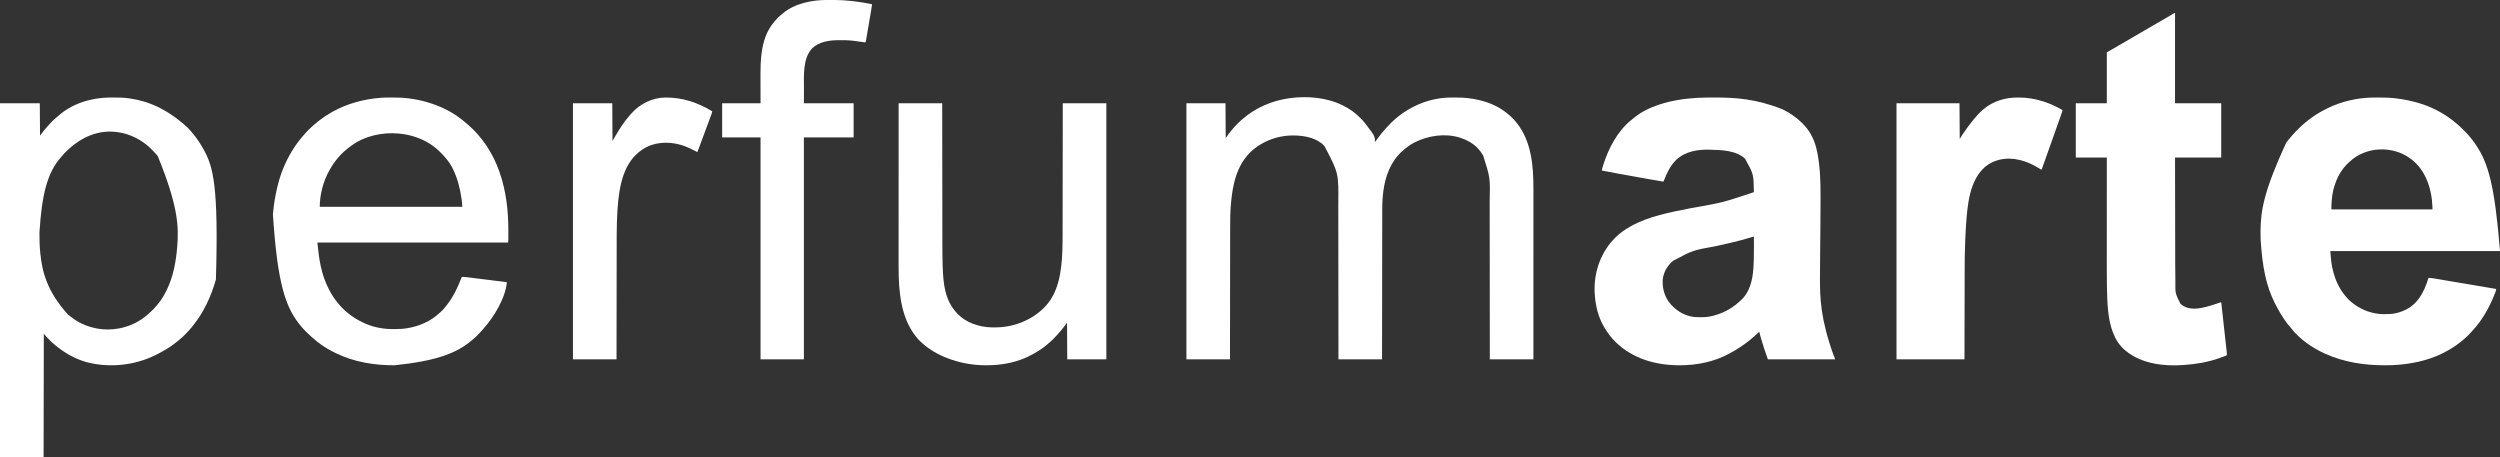 <?xml version="1.0" encoding="UTF-8"?>
<svg version="1.1" xmlns="http://www.w3.org/2000/svg" width="10555" height="1931">
<rect width="100%" height="100%" fill="#333333" stroke="none"/>
<path d="M0 0 C1.914 -0.003 3.829 -0.007 5.743 -0.01 C9.734 -0.016 13.725 -0.018 17.716 -0.017 C21.712 -0.017 25.709 -0.024 29.706 -0.038 C113.899 -0.323 202.831 4.349 317.496 50.154 C319.506 51.198 321.526 52.222 323.547 53.246 C350.625 67.112 375.52 85.098 397.449 106.168 C397.987 106.684 398.524 107.199 399.078 107.73 C429.129 136.736 448.161 171.84 458.449 212.168 C458.835 213.671 458.835 213.671 459.229 215.205 C466.297 243.338 470.022 272.26 472.699 301.105 C472.776 301.914 472.853 302.723 472.933 303.557 C473.544 310.087 474.019 316.623 474.449 323.168 C474.492 323.809 474.535 324.451 474.579 325.112 C476.622 356.065 476.768 387 476.71 418.01 C476.701 423.168 476.696 428.325 476.694 433.483 C476.655 504.611 475.923 575.736 475.197 646.861 C474.581 703.816 474.581 703.816 474.363 760.773 C474.363 761.914 474.363 763.054 474.364 764.229 C474.407 847.183 476.156 932.676 531.885 1088.322 C532.31 1089.225 532.734 1090.128 533.172 1091.059 C533.541 1091.832 533.909 1092.606 534.289 1093.403 C535.899 1097.239 537.134 1101.222 538.449 1105.168 C444.729 1105.168 351.009 1105.168 254.449 1105.168 C243.7 1075.309 243.7 1075.309 239.762 1063.105 C239.522 1062.367 239.283 1061.629 239.036 1060.868 C234.356 1046.399 230.026 1031.827 225.762 1017.23 C225.452 1016.171 225.141 1015.112 224.822 1014.021 C223.939 1011 223.062 1007.977 222.188 1004.953 C221.925 1004.052 221.662 1003.15 221.391 1002.221 C220.146 997.885 219.066 993.648 218.449 989.168 C210.661 995.344 210.661 995.344 203.449 1002.168 C199.615 1006.12 195.44 1009.522 191.148 1012.965 C188.797 1014.884 186.556 1016.863 184.324 1018.918 C177.411 1025.128 169.881 1030.601 162.449 1036.168 C161.791 1036.663 161.132 1037.157 160.453 1037.667 C140.795 1052.39 120.082 1065.321 98.504 1077.042 C96.672 1078.046 94.854 1079.078 93.039 1080.113 C29.829 1115.452 -45.355 1130.447 -117.238 1130.355 C-118.124 1130.355 -119.011 1130.354 -119.924 1130.354 C-219.939 1130.17 -317.122 1102.546 -389.551 1031.168 C-397.686 1022.915 -405.472 1014.349 -412.551 1005.168 C-413.316 1004.179 -413.316 1004.179 -414.096 1003.17 C-423.184 991.351 -431.221 979.147 -438.551 966.168 C-439.208 965.017 -439.208 965.017 -439.878 963.842 C-460.924 926.648 -471.568 884.476 -475.551 842.168 C-475.621 841.471 -475.692 840.774 -475.765 840.057 C-483.654 759.998 -461.446 677.181 -410.641 614.547 C-408.009 611.362 -405.297 608.254 -402.551 605.168 C-401.86 604.385 -401.86 604.385 -401.155 603.585 C-389.188 590.073 -376.052 577.915 -361.551 567.168 C-360.904 566.686 -360.258 566.204 -359.591 565.708 C-348.713 557.66 -337.395 550.697 -325.551 544.168 C-324.763 543.726 -323.976 543.285 -323.164 542.83 C-248.58 501.173 -159.457 484.535 -68.315 466.558 C63.264 443.387 63.264 443.387 189.555 401.387 C192.449 400.168 192.449 400.168 195.449 400.168 C194.358 323.694 194.358 323.694 158.262 258.48 C120.83 222.75 58.78 221.555 10.449 220.168 C9.283 220.131 9.283 220.131 8.093 220.093 C-41.35 218.64 -94.649 227.538 -131.918 262.285 C-146.017 275.728 -156.322 291.093 -165.551 308.168 C-165.911 308.832 -166.272 309.497 -166.643 310.181 C-172.739 321.554 -177.566 333.481 -182.419 345.424 C-183.764 348.686 -185.159 351.926 -186.551 355.168 C-211.141 351.184 -235.652 346.783 -260.165 342.354 C-264.613 341.551 -269.06 340.749 -273.508 339.947 C-284.015 338.052 -294.521 336.155 -305.026 334.257 C-315.784 332.314 -326.543 330.373 -337.302 328.434 C-346.624 326.754 -355.946 325.073 -365.267 323.389 C-370.798 322.391 -376.328 321.392 -381.859 320.396 C-425.747 312.489 -425.747 312.489 -446.551 308.168 C-445.596 301.173 -443.778 294.772 -441.676 288.043 C-441.479 287.411 -441.281 286.779 -441.078 286.128 C-418.706 214.754 -380.157 140.28 -320.156 93.219 C-317.402 91.051 -314.767 88.771 -312.113 86.48 C-281.89 61.359 -245.628 43.651 -208.551 31.168 C-207.412 30.783 -206.274 30.398 -205.101 30.001 C-152.527 12.452 -96.778 4.184 -41.551 1.168 C-40.838 1.128 -40.124 1.089 -39.389 1.048 C-26.252 0.33 -13.156 0.005 0 0 Z M187.652 588.934 C136.521 604.933 84.213 616.617 31.885 627.952 C-62.529 644.981 -62.529 644.981 -145.551 689.168 C-146.084 689.619 -146.617 690.069 -147.166 690.534 C-171.173 710.997 -186.679 738.517 -189.551 770.168 C-191.572 808.193 -180.59 844.916 -155.012 873.573 C-132.771 897.843 -107.402 914.856 -75.238 923.043 C-74.112 923.33 -74.112 923.33 -72.964 923.622 C-59.006 926.922 -45.191 927.543 -30.926 927.48 C-29.6 927.477 -29.6 927.477 -28.247 927.474 C-15.122 927.423 -2.417 926.96 10.449 924.168 C11.894 923.87 11.894 923.87 13.367 923.566 C57.489 914.328 98.765 893.771 132.078 863.316 C134.187 861.406 136.337 859.565 138.512 857.73 C178.701 822.444 189.911 770.016 193.449 719.168 C194.23 706.928 194.71 694.678 195.012 682.418 C195.043 681.169 195.043 681.169 195.076 679.895 C195.83 648.998 195.535 618.072 195.449 587.168 C192.635 587.168 190.338 588.081 187.652 588.934 Z " fill="#FFFFFF" transform="translate(7209.551,411.832)"/>
<path d="M0 0 C0.887 0.435 1.774 0.871 2.688 1.319 C16.132 7.965 28.797 15.284 41 24 C41.686 24.484 42.373 24.969 43.08 25.468 C53.505 32.864 62.867 41.073 72 50 C72.649 50.629 73.298 51.257 73.967 51.905 C81.837 59.542 89.375 67.235 96 76 C96.466 76.606 96.931 77.211 97.411 77.835 C138 130.892 138 130.892 138 155 C141.862 151.476 144.623 147.407 147.562 143.125 C158.38 127.6 170.458 113.156 183 99 C183.619 98.297 184.237 97.593 184.874 96.869 C190.541 90.488 196.449 84.396 202.493 78.376 C204.068 76.807 205.637 75.233 207.205 73.658 C212.63 68.229 218.122 62.942 224 58 C224.633 57.461 225.265 56.921 225.917 56.365 C290.406 1.647 373.258 -31.847 458.324 -32.203 C459.457 -32.21 460.59 -32.217 461.757 -32.224 C465.4 -32.242 469.044 -32.248 472.688 -32.25 C473.936 -32.251 475.185 -32.251 476.472 -32.252 C496.485 -32.235 516.153 -31.628 536 -29 C537.305 -28.828 538.611 -28.657 539.956 -28.48 C591.378 -21.544 642.905 -5.059 685 26 C685.559 26.409 686.119 26.819 686.695 27.24 C704.617 40.426 721.324 55.406 735 73 C735.788 73.982 736.575 74.965 737.387 75.977 C798.911 153.311 807.237 257.001 807.122 352.03 C807.119 355.89 807.121 359.751 807.123 363.612 C807.125 370.343 807.123 377.074 807.119 383.804 C807.113 393.812 807.113 403.82 807.114 413.828 C807.115 430.672 807.112 447.516 807.106 464.36 C807.1 481.016 807.096 497.673 807.095 514.33 C807.095 515.369 807.095 516.408 807.095 517.478 C807.094 522.756 807.094 528.033 807.094 533.311 C807.092 570.607 807.085 607.904 807.075 645.2 C807.066 681.414 807.059 717.628 807.055 753.841 C807.055 754.959 807.055 756.077 807.055 757.229 C807.053 768.457 807.052 779.685 807.051 790.912 C807.048 813.781 807.045 836.65 807.042 859.519 C807.042 860.57 807.042 861.621 807.042 862.704 C807.038 894.901 807.032 927.097 807.026 959.293 C807.025 960.663 807.025 960.663 807.025 962.061 C807.017 999.041 807.009 1036.02 807 1073 C746.28 1073 685.56 1073 623 1073 C622.985 1051.167 622.971 1029.333 622.956 1006.838 C622.946 992.253 622.935 977.668 622.924 963.082 C622.924 962.155 622.923 961.228 622.922 960.274 C622.899 929.037 622.872 897.8 622.841 866.563 C622.84 865.032 622.84 865.032 622.838 863.47 C622.816 841.285 622.794 819.101 622.771 796.916 C622.76 786.035 622.749 775.153 622.738 764.272 C622.736 762.648 622.736 762.648 622.734 760.991 C622.699 725.975 622.673 690.959 622.652 655.944 C622.63 619.923 622.599 583.902 622.555 547.881 C622.549 542.778 622.543 537.676 622.537 532.573 C622.536 531.569 622.534 530.565 622.533 529.531 C622.515 513.449 622.506 497.368 622.502 481.286 C622.497 465.069 622.481 448.852 622.454 432.635 C622.44 423.869 622.431 415.102 622.435 406.336 C624.731 306.504 624.731 306.504 595 213 C594.625 212.337 594.25 211.673 593.864 210.99 C587.952 200.701 581.034 191.713 573 183 C572.325 182.254 571.649 181.507 570.953 180.738 C551.816 160.579 525.14 146.48 499 138 C498.286 137.764 497.572 137.529 496.836 137.286 C435.159 117.344 362.975 128.472 305.922 156.93 C291.148 164.487 277.913 173.612 265 184 C264.435 184.448 263.87 184.896 263.288 185.357 C241.3 202.852 223.863 223.642 210 248 C209.356 249.125 209.356 249.125 208.7 250.272 C176.496 307.18 168.865 375.706 168.842 439.98 C168.838 442.716 168.832 445.453 168.827 448.189 C168.816 454.118 168.808 460.046 168.803 465.975 C168.796 474.791 168.783 483.606 168.769 492.422 C168.745 507.255 168.726 522.088 168.709 536.921 C168.693 551.6 168.674 566.279 168.653 580.958 C168.651 582.329 168.651 582.329 168.649 583.728 C168.642 588.369 168.636 593.01 168.629 597.652 C168.581 630.498 168.538 663.344 168.497 696.189 C168.458 728.092 168.417 759.994 168.372 791.896 C168.371 792.88 168.37 793.864 168.368 794.878 C168.354 804.76 168.341 814.642 168.327 824.524 C168.299 844.652 168.271 864.781 168.244 884.91 C168.242 886.299 168.242 886.299 168.24 887.715 C168.201 916.071 168.163 944.427 168.127 972.783 C168.126 973.588 168.125 974.393 168.124 975.222 C168.082 1007.815 168.041 1040.407 168 1073 C107.28 1073 46.56 1073 -16 1073 C-16.02 1051.57 -16.04 1030.14 -16.06 1008.06 C-16.074 993.745 -16.087 979.429 -16.101 965.114 C-16.103 963.75 -16.103 963.75 -16.104 962.358 C-16.134 931.704 -16.167 901.051 -16.201 870.397 C-16.203 868.895 -16.203 868.895 -16.205 867.363 C-16.229 845.596 -16.255 823.829 -16.28 802.062 C-16.293 791.386 -16.305 780.71 -16.317 770.034 C-16.319 768.971 -16.32 767.909 -16.321 766.814 C-16.361 732.45 -16.394 698.085 -16.425 663.72 C-16.456 628.373 -16.493 593.026 -16.539 557.679 C-16.545 552.674 -16.552 547.669 -16.558 542.663 C-16.559 541.678 -16.561 540.693 -16.562 539.678 C-16.582 523.894 -16.595 508.109 -16.605 492.324 C-16.616 476.412 -16.634 460.5 -16.659 444.588 C-16.673 435.984 -16.683 427.38 -16.684 418.776 C-15.208 286.674 -15.208 286.674 -75 173 C-75.526 172.41 -76.052 171.819 -76.594 171.211 C-105.287 140.322 -153.077 129.957 -193.398 128.208 C-195.598 128.129 -197.799 128.063 -200 128 C-201.103 127.959 -202.207 127.918 -203.344 127.875 C-256.756 126.817 -310.539 142.429 -355 172 C-355.624 172.415 -356.248 172.829 -356.891 173.256 C-378.737 187.95 -397.806 206.527 -413 228 C-413.444 228.621 -413.888 229.241 -414.345 229.88 C-451.321 281.954 -463.152 346.601 -469.25 408.938 C-469.327 409.705 -469.404 410.472 -469.484 411.263 C-473.168 448.587 -473.309 486.049 -473.316 523.515 C-473.318 530.826 -473.331 538.138 -473.345 545.45 C-473.37 558.934 -473.386 572.418 -473.397 585.902 C-473.407 599.222 -473.422 612.541 -473.442 625.861 C-473.443 626.694 -473.444 627.527 -473.446 628.386 C-473.452 632.619 -473.459 636.851 -473.465 641.084 C-473.51 670.938 -473.547 700.793 -473.578 730.647 C-473.608 759.621 -473.643 788.594 -473.683 817.568 C-473.684 818.464 -473.685 819.359 -473.686 820.282 C-473.699 829.278 -473.711 838.274 -473.724 847.27 C-473.749 865.589 -473.774 883.909 -473.799 902.229 C-473.8 903.071 -473.801 903.913 -473.802 904.781 C-473.837 930.55 -473.869 956.32 -473.899 982.089 C-473.9 983.185 -473.9 983.185 -473.901 984.303 C-473.936 1013.869 -473.968 1043.434 -474 1073 C-534.72 1073 -595.44 1073 -658 1073 C-658 716.27 -658 359.54 -658 -8 C-603.55 -8 -549.1 -8 -493 -8 C-492.67 40.51 -492.34 89.02 -492 139 C-486.06 130.585 -486.06 130.585 -480 122 C-463.852 100.898 -446.286 80.257 -426 63 C-425.031 62.141 -424.061 61.283 -423.062 60.398 C-367.378 11.32 -298.146 -18.613 -225 -29 C-223.297 -29.25 -223.297 -29.25 -221.561 -29.505 C-149.691 -39.602 -65.626 -32.61 0 0 Z " fill="#FFFFFF" transform="translate(5667,444)"/>
<path d="M0 0 C1.316 -0.007 2.632 -0.014 3.989 -0.021 C8.222 -0.041 12.454 -0.046 16.688 -0.047 C17.772 -0.048 17.772 -0.048 18.878 -0.048 C42.588 -0.056 66.115 0.427 89.688 3.203 C90.415 3.288 91.143 3.373 91.892 3.46 C125.804 7.462 159.035 14.217 191.688 24.203 C192.76 24.529 193.833 24.855 194.938 25.19 C251.412 42.568 303.909 71.901 348.812 110.203 C349.326 110.641 349.839 111.079 350.368 111.53 C360.25 120.057 369.681 129.03 378.889 138.275 C380.513 139.904 382.142 141.527 383.771 143.15 C389.286 148.661 394.671 154.229 399.688 160.203 C400.226 160.835 400.765 161.468 401.321 162.119 C410.344 172.752 418.726 183.756 426.688 195.203 C427.13 195.839 427.573 196.475 428.03 197.131 C481.894 275.02 509.128 368.889 531.688 648.203 C295.077 648.203 58.468 648.203 -185.312 648.203 C-184.982 648.863 -184.653 649.523 -184.312 650.203 C-184.135 652.185 -184.014 654.172 -183.918 656.16 C-183.852 657.403 -183.786 658.646 -183.718 659.927 C-183.683 660.592 -183.648 661.257 -183.612 661.943 C-179.631 735.503 -156.912 805.116 -103.18 857.273 C-101.271 858.984 -99.31 860.596 -97.312 862.203 C-96.239 863.1 -95.166 863.997 -94.094 864.895 C-61.671 891.743 -23.067 908.07 18.688 913.203 C19.738 913.345 19.738 913.345 20.809 913.489 C29.483 914.527 38.215 914.447 46.938 914.453 C48.206 914.454 48.206 914.454 49.501 914.455 C62.762 914.438 75.664 913.916 88.688 911.203 C89.539 911.026 90.39 910.849 91.268 910.667 C128.02 902.745 162.788 883.533 185.688 853.203 C186.476 852.168 187.265 851.133 188.078 850.066 C207.761 823.69 220.66 792.689 229.688 761.203 C238.965 761.752 248.009 762.93 257.165 764.494 C258.574 764.73 259.982 764.965 261.391 765.201 C265.207 765.839 269.022 766.485 272.837 767.132 C276.926 767.825 281.016 768.511 285.106 769.197 C293.009 770.525 300.911 771.859 308.814 773.195 C317.915 774.733 327.017 776.265 336.12 777.797 C357.81 781.448 379.498 785.112 401.186 788.78 C403.632 789.194 406.078 789.607 408.524 790.021 C444.248 796.062 479.97 802.12 515.688 808.203 C515.081 812.75 514.315 816.717 512.641 820.992 C512.215 822.083 511.789 823.174 511.351 824.299 C510.651 826.046 510.651 826.046 509.938 827.828 C509.696 828.436 509.454 829.045 509.204 829.672 C487.108 885.146 457.976 938.309 417.242 982.402 C415.279 984.554 413.371 986.73 411.473 988.938 C407.271 993.754 402.779 998.258 398.25 1002.766 C397.442 1003.577 396.635 1004.389 395.803 1005.225 C390.927 1010.092 385.927 1014.731 380.688 1019.203 C379.723 1020.049 378.759 1020.894 377.766 1021.766 C358.239 1038.595 337.003 1053.324 314.688 1066.203 C314.029 1066.586 313.371 1066.97 312.692 1067.365 C250 1103.705 178.925 1121.471 107.188 1127.891 C106.175 1127.982 106.175 1127.982 105.142 1128.075 C85.344 1129.836 65.559 1130.411 45.688 1130.391 C44.603 1130.39 43.519 1130.389 42.402 1130.389 C-42.51 1130.261 -127.376 1117.14 -205.312 1082.203 C-206.235 1081.791 -207.157 1081.379 -208.107 1080.954 C-260.038 1057.523 -315.279 1019.605 -350.266 973.785 C-352.138 971.424 -354.091 969.206 -356.109 966.969 C-360.082 962.524 -363.748 957.917 -367.312 953.141 C-368.267 951.861 -368.267 951.861 -369.242 950.556 C-388.194 924.897 -404 897.668 -418.312 869.203 C-418.735 868.373 -419.157 867.543 -419.592 866.688 C-455.705 795.401 -471.865 713.328 -478.875 600.391 C-478.896 599.648 -478.917 598.906 -478.938 598.141 C-479.262 586.491 -479.512 574.858 -479.312 563.203 C-479.295 561.997 -479.277 560.791 -479.258 559.549 C-477.983 478.655 -466.879 398.683 -371.312 191.203 C-370.855 190.594 -370.398 189.985 -369.926 189.357 C-362.241 179.155 -354.269 169.215 -345.648 159.785 C-343.771 157.71 -341.937 155.612 -340.109 153.495 C-336.62 149.505 -332.978 145.707 -329.234 141.957 C-328.582 141.302 -327.93 140.646 -327.258 139.971 C-325.888 138.596 -324.517 137.222 -323.144 135.849 C-321.076 133.779 -319.016 131.701 -316.957 129.623 C-310.473 123.111 -303.99 116.858 -296.769 111.163 C-294.334 109.22 -292.025 107.187 -289.719 105.094 C-285.277 101.106 -280.608 97.503 -275.812 93.953 C-274.939 93.305 -274.066 92.656 -273.167 91.988 C-270.553 90.054 -267.933 88.128 -265.312 86.203 C-264.595 85.671 -263.878 85.14 -263.139 84.592 C-243.484 70.058 -222.152 58.109 -200.312 47.203 C-199.015 46.548 -199.015 46.548 -197.691 45.88 C-137.514 15.66 -67.335 0.243 0 0 Z M-102.312 270.203 C-103.682 271.397 -105.057 272.585 -106.438 273.766 C-114.241 280.6 -120.875 288.078 -127.312 296.203 C-128.095 297.157 -128.877 298.111 -129.684 299.094 C-146.545 320.137 -158.134 344.638 -166.312 370.203 C-166.658 371.245 -166.658 371.245 -167.01 372.308 C-176.045 399.63 -179.117 428.695 -180.062 457.328 C-180.086 458.02 -180.109 458.712 -180.133 459.424 C-180.339 465.313 -180.339 465.313 -180.312 471.203 C-179.211 472.53 -179.211 472.53 -176.457 472.327 C-175.163 472.327 -173.869 472.327 -172.536 472.326 C-171.816 472.327 -171.096 472.328 -170.353 472.33 C-167.909 472.332 -165.464 472.328 -163.02 472.323 C-161.262 472.324 -159.504 472.325 -157.746 472.326 C-152.891 472.328 -148.036 472.324 -143.181 472.319 C-137.955 472.315 -132.728 472.316 -127.502 472.317 C-118.439 472.318 -109.376 472.314 -100.313 472.309 C-87.21 472.301 -74.106 472.298 -61.002 472.297 C-39.745 472.295 -18.488 472.288 2.77 472.279 C23.425 472.269 44.08 472.262 64.736 472.258 C66.008 472.258 67.28 472.258 68.591 472.257 C74.973 472.256 81.355 472.255 87.737 472.253 C140.72 472.243 193.704 472.225 246.688 472.203 C246.534 468.357 246.378 464.511 246.221 460.664 C246.157 459.04 246.157 459.04 246.091 457.383 C245.779 449.771 245.335 442.216 244.5 434.641 C244.374 433.496 244.248 432.35 244.118 431.171 C236.526 366.84 212.337 305.319 161.137 263.476 C158.375 261.306 155.548 259.24 152.688 257.203 C152.133 256.799 151.578 256.394 151.006 255.978 C77.09 202.439 -35.422 206.872 -102.312 270.203 Z " fill="#FFFFFF" transform="translate(10023.312,411.797)"/>
<path d="M0 0 C1.201 -0.007 2.401 -0.014 3.638 -0.021 C7.492 -0.039 11.345 -0.045 15.199 -0.047 C16.187 -0.047 16.187 -0.047 17.194 -0.048 C37.923 -0.049 58.332 0.304 78.887 3.203 C79.586 3.3 80.285 3.397 81.005 3.497 C161.787 14.784 238.251 46.416 324.979 124.11 C326.579 125.708 328.187 127.297 329.795 128.887 C336.279 135.335 342.208 142.023 347.887 149.203 C348.983 150.532 350.083 151.858 351.188 153.18 C367.412 172.771 381.391 194.063 393.887 216.203 C394.674 217.597 394.674 217.597 395.477 219.018 C436.171 291.608 459.029 374.427 447.482 768.092 C426.878 841.12 394.023 911.925 344.887 970.203 C344.412 970.768 343.937 971.333 343.448 971.915 C333.018 984.305 333.018 984.305 327.572 989.515 C325.843 991.246 324.27 993.053 322.688 994.918 C318.985 999.174 315.015 1003.051 310.887 1006.891 C309.773 1007.93 309.773 1007.93 308.636 1008.99 C295.347 1021.322 281.537 1032.519 266.887 1043.203 C266.152 1043.744 265.417 1044.284 264.659 1044.841 C248.639 1056.589 231.547 1066.534 214.099 1075.999 C211.923 1077.183 209.759 1078.386 207.594 1079.59 C118.536 1128.46 6.609 1144.472 -98.042 1117.378 C-104.461 1115.496 -110.799 1113.408 -117.113 1111.203 C-117.967 1110.907 -118.82 1110.611 -119.699 1110.306 C-159.689 1096.245 -196.338 1073.894 -229.113 1047.203 C-229.665 1046.758 -230.216 1046.312 -230.784 1045.853 C-240.042 1038.308 -248.531 1029.993 -256.988 1021.578 C-257.522 1021.049 -258.057 1020.52 -258.607 1019.975 C-265.591 1013.044 -271.995 1005.921 -278.113 998.203 C-278.443 997.873 -278.773 997.543 -279.113 997.203 C-279.443 1169.463 -279.773 1341.723 -280.113 1519.203 C-340.833 1519.203 -401.553 1519.203 -464.113 1519.203 C-464.113 1025.853 -464.113 532.503 -464.113 24.203 C-408.673 24.203 -353.233 24.203 -296.113 24.203 C-295.783 69.413 -295.453 114.623 -295.113 161.203 C-292.473 157.573 -289.833 153.943 -287.113 150.203 C-279.526 140.174 -271.474 130.592 -263.113 121.203 C-262.633 120.664 -262.153 120.124 -261.658 119.568 C-250.118 106.68 -238.12 93.723 -224.465 83.059 C-222.183 81.258 -220.06 79.361 -217.926 77.391 C-159.413 24.927 -77.546 0.306 0 0 Z M-192.345 235.329 C-195.493 238.666 -198.363 242.184 -201.195 245.793 C-202.978 248.033 -204.848 250.111 -206.801 252.203 C-265.404 317.783 -287.676 412.896 -297.5 568.988 C-297.488 571.697 -297.482 574.405 -297.476 577.113 C-297.417 602.516 -297.109 627.825 -294.341 653.103 C-294.109 655.24 -293.891 657.379 -293.675 659.519 C-285.606 738.867 -264.084 819.503 -178.113 915.203 C-177.565 915.665 -177.017 916.127 -176.453 916.603 C-166.732 924.755 -156.747 932.283 -146.113 939.203 C-145.544 939.579 -144.975 939.954 -144.389 940.341 C-117.157 958.139 -86.055 969.587 -54.113 975.203 C-52.802 975.447 -52.802 975.447 -51.464 975.695 C-23.474 980.712 7.958 980.386 35.887 975.203 C36.802 975.042 37.718 974.881 38.661 974.715 C84.798 966.42 129.195 944.448 163.516 912.398 C165.534 910.53 167.587 908.727 169.668 906.93 C173.878 903.256 177.877 899.405 181.824 895.453 C182.524 894.753 183.223 894.053 183.944 893.331 C188.532 888.688 192.796 883.957 196.828 878.82 C199.044 876.004 201.366 873.298 203.699 870.578 C218.914 852.259 230.728 831.685 240.887 810.203 C241.238 809.469 241.589 808.734 241.951 807.978 C267.91 753.382 278.895 692.061 283.887 632.203 C283.984 631.064 284.082 629.926 284.183 628.752 C291.146 544.753 287.691 456.945 201.887 247.203 C201.148 246.312 201.148 246.312 200.395 245.403 C194.216 237.982 187.839 230.915 180.887 224.203 C178.29 221.624 175.715 219.027 173.16 216.406 C166.754 209.853 160.171 203.785 152.887 198.203 C152.218 197.685 151.549 197.167 150.86 196.633 C114.277 168.429 71.02 149.904 24.887 145.203 C23.44 145.037 23.44 145.037 21.965 144.867 C-62.548 136.595 -135.118 176.4 -192.345 235.329 Z " fill="#FFFFFF" transform="translate(464.113,411.797)"/>
<path d="M0 0 C0.711 -0.001 1.422 -0.001 2.155 -0.002 C24.646 -0.015 46.906 0.484 69.25 3.25 C70.467 3.395 71.684 3.539 72.938 3.688 C123.869 9.871 172.742 23.805 219.25 45.25 C220.177 45.676 221.103 46.102 222.058 46.541 C257.702 63.137 290.947 86.149 320.25 112.25 C321.114 113.014 321.977 113.779 322.867 114.566 C325.344 116.778 327.8 119.009 330.25 121.25 C330.754 121.709 331.258 122.167 331.777 122.64 C341.052 131.09 350.26 139.591 358.422 149.145 C360.56 151.607 362.781 153.985 365 156.375 C370.234 162.122 375.028 168.15 379.76 174.314 C381.325 176.348 382.904 178.372 384.484 180.395 C391.505 189.422 398.1 198.61 404.25 208.25 C404.734 209.002 405.218 209.753 405.717 210.528 C425.607 241.524 441.862 274.57 454.25 309.25 C454.691 310.483 455.131 311.715 455.585 312.985 C483.765 392.435 493.749 476.308 493.446 563.159 C493.435 567.094 493.435 571.028 493.436 574.962 C493.435 578.779 493.43 582.595 493.423 586.412 C493.42 588.219 493.418 590.026 493.417 591.834 C493.415 594.332 493.406 596.829 493.395 599.327 C493.396 600.06 493.396 600.793 493.397 601.548 C493.373 605.331 493.001 608.495 492.25 612.25 C226.6 612.25 -39.05 612.25 -312.75 612.25 C-306.305 679.922 -296.81 747.405 -264.748 808.345 C-263.706 810.333 -262.69 812.334 -261.676 814.336 C-252.716 831.855 -241.996 847.872 -229.75 863.25 C-228.598 864.723 -228.598 864.723 -227.422 866.227 C-216.241 880.265 -203.511 893.724 -189.75 905.25 C-188.956 905.922 -188.956 905.922 -188.146 906.608 C-167.863 923.733 -145.72 937.876 -121.75 949.25 C-121.085 949.572 -120.42 949.894 -119.735 950.225 C-83.358 967.735 -41.28 977.262 -0.906 977.453 C0.093 977.46 1.092 977.467 2.122 977.474 C5.331 977.492 8.541 977.498 11.75 977.5 C12.848 977.501 13.946 977.501 15.077 977.502 C31.666 977.486 47.855 976.998 64.25 974.25 C65.848 973.993 65.848 973.993 67.479 973.73 C116.985 965.578 165.015 945.087 201.879 910.469 C203.932 908.548 206.03 906.738 208.188 904.938 C218.487 895.941 227.032 885.119 235.25 874.25 C235.697 873.665 236.144 873.08 236.604 872.478 C248.651 856.681 258.953 839.79 268.25 822.25 C268.698 821.416 269.146 820.581 269.607 819.722 C278.736 802.593 285.959 784.778 293.043 766.731 C294.32 763.493 295.666 760.349 297.25 757.25 C306.12 756.925 314.785 758.152 323.564 759.254 C325.314 759.469 327.064 759.684 328.814 759.899 C333.546 760.481 338.277 761.069 343.007 761.66 C347.962 762.277 352.918 762.888 357.873 763.5 C366.187 764.528 374.501 765.56 382.814 766.594 C392.43 767.791 402.046 768.982 411.663 770.17 C420.918 771.313 430.173 772.459 439.427 773.607 C443.366 774.096 447.304 774.583 451.243 775.07 C455.874 775.642 460.505 776.218 465.136 776.796 C466.837 777.008 468.539 777.219 470.241 777.429 C472.558 777.714 474.875 778.004 477.192 778.295 C479.139 778.537 479.139 778.537 481.126 778.783 C484.25 779.25 484.25 779.25 487.25 780.25 C480.512 848.735 432.556 926.29 388.25 976.25 C387.062 977.625 385.874 979 384.688 980.375 C383.545 981.67 382.399 982.961 381.25 984.25 C380.489 985.103 379.729 985.957 378.945 986.836 C373.468 992.898 367.829 998.774 362.062 1004.562 C361.41 1005.22 360.757 1005.877 360.084 1006.555 C355.636 1010.988 351.017 1015.164 346.25 1019.25 C345.73 1019.702 345.211 1020.154 344.676 1020.619 C278.759 1077.94 196.094 1111.344 13.188 1130.438 C12.15 1130.437 11.112 1130.436 10.042 1130.436 C-31.227 1130.371 -72.211 1127.217 -112.75 1119.25 C-114.635 1118.881 -114.635 1118.881 -116.558 1118.505 C-156.773 1110.493 -195.824 1098.195 -232.75 1080.25 C-233.509 1079.883 -234.269 1079.516 -235.051 1079.137 C-239.007 1077.216 -242.936 1075.248 -246.845 1073.231 C-248.149 1072.56 -249.456 1071.892 -250.765 1071.229 C-281.606 1055.598 -310.662 1034.903 -336.168 1011.586 C-337.56 1010.326 -338.959 1009.073 -340.389 1007.856 C-346.436 1002.694 -352.043 997.109 -357.65 991.48 C-359.309 989.816 -360.974 988.157 -362.639 986.498 C-368.218 980.923 -373.679 975.298 -378.75 969.25 C-379.283 968.623 -379.817 967.997 -380.366 967.351 C-445.306 890.699 -480.828 795.442 -500.469 493.417 C-497.149 454.202 -491.081 415.482 -481.75 377.25 C-481.465 376.063 -481.179 374.875 -480.885 373.652 C-473.127 341.731 -462.517 310.088 -448.75 280.25 C-448.219 279.097 -447.689 277.944 -447.142 276.755 C-425.976 230.999 -398.789 189.434 -364.75 152.25 C-364.3 151.755 -363.851 151.261 -363.388 150.751 C-354.298 140.751 -345.095 130.773 -334.785 122.008 C-332.342 119.897 -329.991 117.697 -327.625 115.5 C-321.816 110.204 -315.705 105.369 -309.475 100.581 C-307.865 99.339 -306.268 98.082 -304.672 96.824 C-288.207 83.927 -270.964 72.523 -252.75 62.25 C-251.785 61.705 -250.821 61.159 -249.827 60.597 C-187.331 25.473 -117.942 6.952 -46.75 1.25 C-45.663 1.156 -44.575 1.061 -43.455 0.964 C-28.998 -0.13 -14.49 0.005 0 0 Z M-167.75 202.25 C-168.397 202.718 -169.045 203.185 -169.711 203.667 C-189.613 218.102 -208.903 234.381 -224.75 253.25 C-225.2 253.781 -225.649 254.311 -226.113 254.858 C-238.862 269.959 -249.957 286.069 -259.647 303.292 C-260.35 304.54 -261.058 305.784 -261.774 307.025 C-287.554 351.736 -302.75 409.703 -302.75 461.25 C-104.09 461.25 94.57 461.25 299.25 461.25 C298.534 450.514 297.613 440.054 296.125 429.438 C296.018 428.668 295.91 427.899 295.8 427.106 C289.778 384.373 279.193 342.2 260.25 303.25 C259.895 302.519 259.539 301.788 259.173 301.034 C251.62 285.707 242.313 271.283 231.25 258.25 C230.487 257.304 229.724 256.358 228.938 255.383 C222.17 247.107 214.723 239.508 207.188 231.938 C206.428 231.17 206.428 231.17 205.653 230.387 C189.323 213.926 170.595 199.428 150.25 188.25 C149.405 187.784 148.559 187.317 147.688 186.836 C111.535 167.054 73.219 156.192 32.25 152.25 C31.509 152.178 30.768 152.106 30.004 152.032 C-37.665 145.816 -112.292 161.769 -167.75 202.25 Z " fill="#FFFFFF" transform="translate(1652.75,411.75)"/>
<path d="M0 0 C0 125.73 0 251.46 0 381 C64.35 381 128.7 381 195 381 C195 456.57 195 532.14 195 610 C130.65 610 66.3 610 0 610 C0.119 680.184 0.119 680.184 0.244 750.369 C0.245 751.064 0.246 751.759 0.248 752.475 C0.275 767.583 0.303 782.691 0.331 797.8 C0.345 805.211 0.359 812.623 0.372 820.034 C0.374 820.772 0.375 821.509 0.376 822.269 C0.42 846.081 0.462 869.893 0.501 893.704 C0.542 918.217 0.585 942.73 0.633 967.243 C0.64 970.723 0.646 974.202 0.653 977.681 C0.654 978.365 0.656 979.05 0.657 979.755 C0.678 990.682 0.696 1001.608 0.712 1012.535 C0.729 1023.576 0.749 1034.618 0.773 1045.659 C0.785 1051.619 0.796 1057.578 0.803 1063.538 C0.83 1085.69 0.929 1107.834 1.454 1129.981 C1.474 1130.823 1.493 1131.664 1.514 1132.53 C0.711 1183.498 0.711 1183.498 22.75 1227.25 C39.185 1242.916 60.851 1248.564 83.086 1248.207 C115.01 1247.156 145.915 1236.897 176 1227 C177.087 1226.644 178.173 1226.288 179.292 1225.921 C184.204 1224.307 189.108 1222.673 194 1221 C196.106 1223.106 195.723 1227.452 196.038 1230.363 C196.138 1231.25 196.237 1232.138 196.34 1233.052 C196.675 1236.05 197.004 1239.048 197.333 1242.046 C197.57 1244.186 197.809 1246.326 198.047 1248.465 C198.696 1254.295 199.339 1260.126 199.981 1265.957 C200.516 1270.818 201.054 1275.679 201.592 1280.54 C202.86 1292.006 204.124 1303.473 205.384 1314.94 C206.686 1326.782 207.997 1338.622 209.312 1350.462 C210.44 1360.615 211.561 1370.768 212.678 1380.921 C213.346 1386.991 214.016 1393.06 214.692 1399.129 C215.327 1404.838 215.955 1410.547 216.578 1416.257 C216.808 1418.355 217.04 1420.452 217.276 1422.55 C217.596 1425.409 217.907 1428.269 218.216 1431.129 C218.311 1431.962 218.407 1432.795 218.506 1433.654 C219.297 1441.168 219.297 1441.168 218 1445 C215.76 1446.435 215.76 1446.435 212.762 1447.578 C211.647 1448.012 210.532 1448.446 209.383 1448.893 C208.163 1449.341 206.944 1449.789 205.688 1450.25 C204.41 1450.732 203.133 1451.214 201.855 1451.697 C197.918 1453.172 193.963 1454.595 190 1456 C188.848 1456.408 187.697 1456.817 186.51 1457.237 C138.422 1473.983 87.716 1482.712 37 1486 C36.197 1486.058 35.395 1486.116 34.568 1486.175 C-47.961 1492.064 -140.688 1480.833 -207 1427 C-207.609 1426.51 -208.218 1426.021 -208.846 1425.516 C-258.861 1385.032 -275.77 1319.596 -282.425 1258.068 C-285.908 1224.115 -286.868 1189.915 -287.548 1155.809 C-287.569 1154.75 -287.59 1153.692 -287.612 1152.601 C-288.092 1128.173 -288.138 1103.75 -288.116 1079.319 C-288.112 1072.986 -288.113 1066.653 -288.114 1060.319 C-288.114 1049.412 -288.111 1038.504 -288.106 1027.597 C-288.1 1016.189 -288.096 1004.781 -288.095 993.374 C-288.095 992.658 -288.095 991.942 -288.095 991.204 C-288.094 987.565 -288.094 983.927 -288.094 980.289 C-288.092 954.688 -288.085 929.088 -288.075 903.487 C-288.066 878.656 -288.059 853.825 -288.055 828.994 C-288.055 828.225 -288.055 827.456 -288.055 826.664 C-288.053 818.942 -288.052 811.219 -288.051 803.496 C-288.048 787.771 -288.045 772.047 -288.042 756.322 C-288.042 755.239 -288.042 755.239 -288.042 754.133 C-288.038 732.038 -288.032 709.942 -288.026 687.847 C-288.025 685.995 -288.025 685.995 -288.025 684.105 C-288.017 659.403 -288.008 634.702 -288 610 C-331.23 610 -374.46 610 -419 610 C-419 534.43 -419 458.86 -419 381 C-375.77 381 -332.54 381 -288 381 C-288 310.05 -288 239.1 -288 166 C-274.14 158.08 -274.14 158.08 -260 150 C-252.971 145.912 -245.944 141.822 -238.927 137.713 C-233.995 134.826 -229.06 131.944 -224.125 129.062 C-223.138 128.486 -222.15 127.909 -221.133 127.315 C-213.834 123.058 -206.513 118.838 -199.188 114.625 C-190.291 109.507 -181.444 104.313 -172.625 99.062 C-162.24 92.881 -151.782 86.841 -141.279 80.864 C-130.786 74.891 -120.354 68.818 -109.936 62.718 C-104.96 59.806 -99.98 56.904 -95 54 C-89.022 50.514 -83.045 47.027 -77.07 43.535 C-65.652 36.864 -54.213 30.23 -42.753 23.63 C-34.093 18.639 -25.455 13.612 -16.826 8.566 C-15.019 7.51 -13.21 6.454 -11.401 5.401 C-9.879 4.513 -8.36 3.62 -6.845 2.72 C-2.219 0 -2.219 0 0 0 Z " fill="#FFFFFF" transform="translate(9183,55)"/>
<path d="M0 0 C60.72 0 121.44 0 184 0 C184.02 19.503 184.04 39.005 184.06 59.099 C184.074 72.132 184.087 85.166 184.101 98.199 C184.102 99.028 184.103 99.856 184.104 100.71 C184.134 128.657 184.167 156.605 184.201 184.553 C184.202 185.467 184.204 186.38 184.205 187.322 C184.229 207.193 184.255 227.064 184.28 246.934 C184.293 256.682 184.305 266.43 184.317 276.178 C184.319 277.633 184.319 277.633 184.321 279.117 C184.361 310.425 184.394 341.733 184.425 373.04 C184.456 405.275 184.493 437.51 184.539 469.744 C184.545 474.321 184.552 478.898 184.558 483.475 C184.559 484.376 184.561 485.276 184.562 486.204 C184.582 500.568 184.595 514.931 184.605 529.295 C184.616 543.816 184.634 558.337 184.659 572.858 C184.672 580.693 184.683 588.528 184.684 596.363 C184.691 626.348 184.902 656.307 185.934 686.276 C185.975 687.481 186.017 688.686 186.059 689.928 C188.608 762.27 194.689 832.069 247 887 C247.98 888.06 247.98 888.06 248.98 889.141 C284.362 926.257 340.144 944.887 390.354 946.125 C395.423 946.22 400.492 946.247 405.562 946.25 C406.468 946.251 407.374 946.251 408.307 946.252 C482.286 946.165 556.312 918.462 610 867 C610.795 866.246 610.795 866.246 611.605 865.477 C675.48 804.618 687.678 710.801 691.089 626.935 C691.132 625.901 691.174 624.868 691.218 623.803 C692.261 597.764 692.311 571.726 692.316 545.67 C692.318 538.406 692.331 531.142 692.345 523.879 C692.37 510.486 692.386 497.094 692.397 483.702 C692.407 470.482 692.422 457.262 692.442 444.042 C692.444 442.799 692.444 442.799 692.446 441.531 C692.452 437.322 692.459 433.114 692.465 428.905 C692.51 399.255 692.547 369.605 692.578 339.956 C692.608 311.189 692.643 282.423 692.683 253.656 C692.684 252.321 692.684 252.321 692.686 250.959 C692.699 242.02 692.711 233.08 692.724 224.141 C692.749 205.938 692.774 187.735 692.799 169.532 C692.8 168.695 692.801 167.858 692.802 166.997 C692.837 141.405 692.869 115.814 692.899 90.223 C692.9 89.497 692.901 88.772 692.901 88.025 C692.936 58.683 692.968 29.342 693 0 C753.72 0 814.44 0 877 0 C877 356.73 877 713.46 877 1081 C822.55 1081 768.1 1081 712 1081 C711.67 1029.85 711.34 978.7 711 926 C707.7 930.62 704.4 935.24 701 940 C692.255 951.624 683.067 962.741 673.266 973.488 C672.009 974.881 670.759 976.281 669.538 977.705 C664.527 983.538 659.184 988.999 653.75 994.438 C652.872 995.328 651.994 996.218 651.09 997.135 C645.787 1002.45 640.316 1007.358 634.437 1012.03 C632.146 1013.882 629.972 1015.81 627.812 1017.812 C609.609 1034.09 588.272 1047.176 567 1059 C566.332 1059.379 565.664 1059.759 564.975 1060.149 C506.486 1093.301 437.396 1106.281 370.75 1106.188 C369.88 1106.187 369.011 1106.186 368.115 1106.185 C319.16 1106.071 271.417 1098.644 225 1083 C224.024 1082.674 223.048 1082.348 222.043 1082.013 C181.027 1068.173 141.35 1047.775 108 1020 C107.474 1019.565 106.949 1019.129 106.407 1018.681 C94.097 1008.449 82.782 997.722 73 985 C72.59 984.471 72.179 983.943 71.756 983.398 C9.81 903.155 0.012 799.305 -0.122 691.298 C-0.119 687.597 -0.121 683.895 -0.123 680.194 C-0.125 673.74 -0.123 667.286 -0.119 660.833 C-0.113 651.237 -0.113 641.64 -0.114 632.044 C-0.115 615.894 -0.112 599.743 -0.106 583.593 C-0.1 567.621 -0.096 551.649 -0.095 535.678 C-0.095 534.681 -0.095 533.685 -0.095 532.659 C-0.094 527.599 -0.094 522.539 -0.094 517.479 C-0.092 481.718 -0.085 445.956 -0.075 410.195 C-0.066 375.471 -0.059 340.748 -0.055 306.024 C-0.055 304.952 -0.055 303.88 -0.055 302.776 C-0.053 292.011 -0.052 281.245 -0.051 270.48 C-0.048 248.553 -0.045 226.627 -0.042 204.7 C-0.042 203.692 -0.042 202.684 -0.042 201.645 C-0.038 170.774 -0.032 139.903 -0.026 109.032 C-0.025 108.156 -0.025 107.28 -0.025 106.378 C-0.017 70.918 -0.009 35.459 0 0 Z " fill="#FFFFFF" transform="translate(3794,436)"/>
<path d="M0 0 C0.988 0.002 1.976 0.004 2.994 0.007 C38.278 0.13 72.592 5.401 106.188 16.312 C107.13 16.614 108.072 16.915 109.042 17.226 C136.662 26.138 163.23 38.52 188.188 53.312 C187.433 57.926 185.92 62.232 184.371 66.625 C183.94 67.86 183.94 67.86 183.5 69.12 C182.545 71.852 181.585 74.582 180.625 77.312 C179.943 79.258 179.262 81.204 178.58 83.149 C172.302 101.057 165.941 118.936 159.571 136.811 C155.24 148.965 150.929 161.126 146.616 173.286 C144.018 180.611 141.418 187.936 138.819 195.261 C136.524 201.728 134.229 208.195 131.936 214.662 C128.37 224.715 124.8 234.767 121.216 244.814 C119.404 249.895 117.596 254.978 115.792 260.062 C113.712 265.924 111.625 271.783 109.533 277.64 C108.724 279.909 107.917 282.178 107.114 284.449 C106.002 287.588 104.881 290.724 103.758 293.859 C103.425 294.805 103.093 295.75 102.75 296.724 C102.441 297.582 102.132 298.44 101.813 299.323 C101.546 300.074 101.279 300.824 101.004 301.597 C100.188 303.312 100.188 303.312 98.188 304.312 C95.943 303.113 93.833 301.86 91.688 300.5 C90.317 299.657 88.944 298.816 87.57 297.977 C86.85 297.536 86.13 297.095 85.388 296.642 C35.61 266.572 -21.518 249.093 -79.481 263.006 C-100.123 268.345 -120.417 277.548 -136.812 291.312 C-137.67 292.031 -138.527 292.749 -139.41 293.488 C-205.19 350.728 -213.312 455.236 -219.029 536.39 C-220.765 561.8 -221.976 587.237 -222.938 612.688 C-222.976 613.695 -223.015 614.702 -223.055 615.739 C-224.44 652.532 -224.961 689.343 -225.013 726.16 C-225.021 731.281 -225.035 736.402 -225.048 741.523 C-225.069 750.335 -225.088 759.147 -225.103 767.958 C-225.126 780.698 -225.155 793.437 -225.184 806.176 C-225.231 826.859 -225.274 847.543 -225.315 868.226 C-225.355 888.283 -225.396 908.339 -225.44 928.396 C-225.444 930.279 -225.444 930.279 -225.449 932.199 C-225.47 942.019 -225.492 951.838 -225.513 961.657 C-225.619 1009.542 -225.715 1057.427 -225.812 1105.312 C-320.522 1105.312 -415.233 1105.312 -512.812 1105.312 C-512.812 748.582 -512.812 391.853 -512.812 24.312 C-425.033 24.312 -337.252 24.312 -246.812 24.312 C-246.482 74.142 -246.153 123.972 -245.812 175.312 C-242.183 169.373 -238.553 163.433 -234.812 157.312 C-232.16 153.358 -229.502 149.444 -226.75 145.562 C-226.064 144.587 -225.379 143.612 -224.673 142.607 C-222.724 139.838 -220.769 137.075 -218.812 134.312 C-217.882 132.987 -216.953 131.662 -216.023 130.336 C-206.827 117.267 -197.093 104.547 -186.812 92.312 C-186.387 91.802 -185.962 91.292 -185.523 90.766 C-174.181 77.184 -162.346 63.755 -148.812 52.312 C-147.906 51.518 -147 50.724 -146.066 49.906 C-105.525 15.018 -52.796 -0.208 0 0 Z " fill="#FFFFFF" transform="translate(8519.812,411.688)"/>
<path d="M0 0 C1.342 -0.003 2.683 -0.007 4.025 -0.01 C6.822 -0.016 9.62 -0.018 12.417 -0.017 C15.214 -0.017 18.01 -0.024 20.807 -0.038 C47.804 -0.168 74.554 1.351 101.402 4.293 C102.342 4.394 103.282 4.496 104.25 4.601 C120.275 6.351 136.185 8.677 152.09 11.293 C153.123 11.463 154.157 11.633 155.221 11.808 C166.41 13.661 177.526 15.668 188.59 18.168 C187.256 27.865 185.73 37.513 184.068 47.16 C183.821 48.6 183.575 50.041 183.328 51.481 C182.667 55.344 182.003 59.207 181.339 63.069 C180.642 67.123 179.948 71.178 179.253 75.233 C177.941 82.889 176.626 90.546 175.311 98.202 C173.813 106.928 172.316 115.653 170.82 124.379 C167.746 142.309 164.669 160.239 161.59 178.168 C157.927 179.389 155.866 178.903 152.062 178.277 C150.713 178.061 149.363 177.846 148.013 177.63 C147.302 177.514 146.591 177.397 145.859 177.277 C134.07 175.357 122.283 173.666 110.402 172.418 C109.314 172.303 108.225 172.188 107.104 172.069 C103.934 171.747 100.763 171.453 97.59 171.168 C96.618 171.072 95.645 170.977 94.644 170.878 C83.095 169.877 71.51 169.946 59.926 169.928 C56.258 169.918 52.59 169.887 48.922 169.855 C9.122 169.676 -34.809 175.626 -64.75 204.418 C-105.363 248.071 -98.876 322.09 -99.098 376.668 C-99.201 396.303 -99.304 415.938 -99.41 436.168 C-30.11 436.168 39.19 436.168 110.59 436.168 C110.59 483.688 110.59 531.208 110.59 580.168 C41.29 580.168 -28.01 580.168 -99.41 580.168 C-99.41 889.378 -99.41 1198.588 -99.41 1517.168 C-159.8 1517.168 -220.19 1517.168 -282.41 1517.168 C-282.41 1207.958 -282.41 898.748 -282.41 580.168 C-335.87 580.168 -389.33 580.168 -444.41 580.168 C-444.41 532.648 -444.41 485.128 -444.41 436.168 C-390.95 436.168 -337.49 436.168 -282.41 436.168 C-282.489 387.392 -282.489 387.392 -282.59 338.616 C-282.599 329.062 -282.599 329.062 -282.601 324.553 C-282.603 321.484 -282.61 318.414 -282.621 315.345 C-282.72 286.908 -282.043 258.427 -278.598 230.168 C-278.472 229.109 -278.472 229.109 -278.343 228.028 C-272.417 178.439 -258.035 131.88 -225.41 93.168 C-224.96 92.629 -224.51 92.091 -224.047 91.536 C-215.482 81.296 -206.744 71.839 -196.281 63.48 C-193.353 61.122 -190.512 58.68 -187.66 56.23 C-136.597 13.721 -64.749 0.059 0 0 Z " fill="#FFFFFF" transform="translate(3493.41,-0.168)"/>
<path d="M0 0 C1.24 -0.011 1.24 -0.011 2.505 -0.021 C73.535 -0.489 138.861 21.234 199.066 58.203 C198.404 63.706 196.625 68.557 194.699 73.715 C194.18 75.123 194.18 75.123 193.651 76.561 C192.503 79.673 191.347 82.782 190.191 85.891 C189.374 88.101 188.557 90.311 187.741 92.521 C185.191 99.418 182.63 106.311 180.066 113.203 C179.674 114.258 179.282 115.313 178.878 116.4 C175.446 125.632 172.01 134.862 168.565 144.089 C164.237 155.683 159.922 167.283 155.628 178.89 C154.829 181.051 154.029 183.211 153.229 185.372 C152.7 186.802 152.171 188.232 151.641 189.661 C151.381 190.366 151.12 191.07 150.851 191.796 C149.299 195.989 147.749 200.183 146.201 204.378 C145.47 206.356 144.739 208.333 144.007 210.311 C143.108 212.74 142.21 215.169 141.315 217.599 C140.915 218.678 140.515 219.756 140.103 220.867 C139.756 221.806 139.41 222.744 139.052 223.712 C138.166 225.951 137.183 228.071 136.066 230.203 C134.066 229.203 132.066 228.203 130.066 227.203 C129.122 226.732 129.122 226.732 128.159 226.252 C124.835 224.593 121.516 222.926 118.207 221.238 C114.178 219.189 110.13 217.181 106.066 215.203 C105.387 214.872 104.707 214.54 104.006 214.199 C54.765 190.498 -4.594 182.75 -56.934 200.203 C-91.093 212.335 -120.245 234.314 -141.934 263.203 C-142.561 264.036 -143.189 264.869 -143.836 265.727 C-195.139 336.464 -202.699 443.981 -204.25 574.452 C-204.252 581.515 -204.265 588.579 -204.279 595.643 C-204.304 608.668 -204.32 621.693 -204.33 634.719 C-204.341 647.581 -204.356 660.443 -204.376 673.305 C-204.377 674.11 -204.378 674.916 -204.379 675.745 C-204.386 679.836 -204.392 683.927 -204.399 688.018 C-204.444 716.856 -204.481 745.694 -204.512 774.531 C-204.542 802.515 -204.576 830.498 -204.616 858.481 C-204.617 859.346 -204.619 860.211 -204.62 861.103 C-204.632 869.795 -204.645 878.487 -204.657 887.179 C-204.683 904.879 -204.708 922.579 -204.732 940.28 C-204.733 941.093 -204.735 941.907 -204.736 942.745 C-204.77 967.636 -204.803 992.527 -204.832 1017.419 C-204.834 1018.477 -204.834 1018.477 -204.835 1019.556 C-204.869 1048.105 -204.901 1076.654 -204.934 1105.203 C-265.654 1105.203 -326.374 1105.203 -388.934 1105.203 C-388.934 748.473 -388.934 391.743 -388.934 24.203 C-334.154 24.203 -279.374 24.203 -222.934 24.203 C-222.604 76.673 -222.274 129.143 -221.934 183.203 C-217.314 175.283 -212.694 167.363 -207.934 159.203 C-191.173 130.523 -172.882 102.215 -150.934 77.203 C-150.324 76.494 -149.714 75.785 -149.086 75.055 C-147.387 73.087 -145.665 71.143 -143.934 69.203 C-143.137 68.302 -142.34 67.401 -141.52 66.473 C-106.369 27.106 -53.353 0.306 0 0 Z " fill="#FFFFFF" transform="translate(2807.934,411.797)"/>
</svg>
